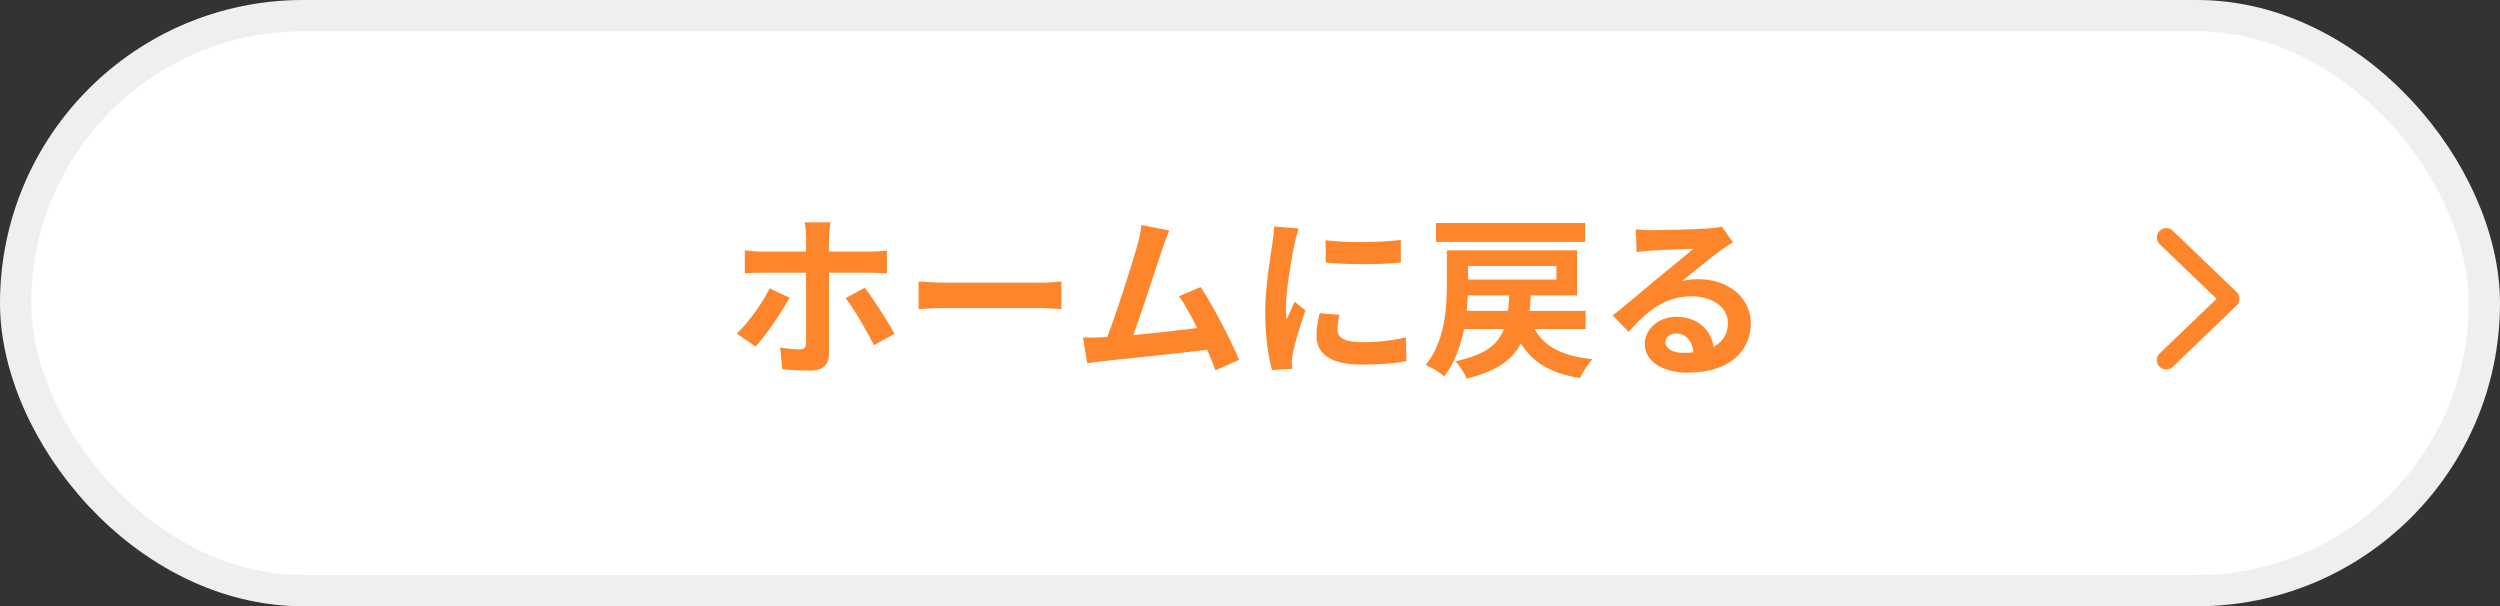 <svg width="400" height="97" viewBox="0 0 400 97" fill="none" xmlns="http://www.w3.org/2000/svg">
<rect x="0" y="0" width="400" height="97" fill="#333333" stroke="none"/>
<rect x="2.5" y="2.5" width="395" height="92" rx="46" fill="white" stroke="#EFEFEF" stroke-width="5"/>
<path d="M132.888 35.572C132.832 35.964 132.636 37.336 132.636 38.036C132.636 39.688 132.636 42.068 132.636 43.692C132.636 45.96 132.636 54.304 132.636 56.656C132.636 58.28 131.712 59.288 129.724 59.288C128.212 59.288 126.588 59.232 125.16 59.064L124.824 55.592C126.028 55.816 127.232 55.9 127.932 55.9C128.66 55.9 128.94 55.648 128.968 54.92C128.968 53.856 128.968 45.008 128.968 43.692C128.968 42.712 128.968 39.716 128.968 38.008C128.968 37.308 128.856 36.076 128.744 35.572H132.888ZM119.168 40.052C120.008 40.164 120.988 40.248 121.884 40.248C123.592 40.248 137.172 40.248 139.16 40.248C139.944 40.248 141.176 40.192 141.904 40.08V43.748C141.036 43.664 139.944 43.636 139.188 43.636C137.172 43.636 123.704 43.636 121.884 43.636C121.044 43.636 119.952 43.664 119.168 43.748V40.052ZM126.308 47.64C125.02 50.104 122.444 53.772 120.904 55.452L117.88 53.38C119.756 51.588 121.996 48.508 123.144 46.128L126.308 47.64ZM138.348 46.044C139.776 47.836 142.016 51.392 143.136 53.408L139.832 55.228C138.628 52.82 136.64 49.432 135.296 47.696L138.348 46.044ZM146.972 45.036C148.008 45.12 150.024 45.232 151.48 45.232C154.784 45.232 164.024 45.232 166.516 45.232C167.832 45.232 169.064 45.092 169.82 45.036V49.46C169.148 49.432 167.72 49.292 166.544 49.292C163.996 49.292 154.784 49.292 151.48 49.292C149.912 49.292 148.036 49.376 146.972 49.46V45.036ZM187.088 36.888C186.724 37.728 186.332 38.764 185.912 40.024C184.876 43.16 181.964 52.176 180.76 55.088L176.644 55.228C178.156 51.644 181.068 42.46 181.992 39.212C182.384 37.812 182.524 36.916 182.636 35.992L187.088 36.888ZM192.1 45.932C194.116 48.956 196.972 54.472 198.26 57.58L194.48 59.26C193.22 55.872 190.616 50.076 188.628 47.388L192.1 45.932ZM176.364 53.968C180.256 53.828 189.412 52.792 193.332 52.26L194.144 55.844C190 56.376 180.368 57.384 176.588 57.776C175.888 57.86 174.824 58 173.956 58.112L173.284 53.996C174.236 54.024 175.468 53.996 176.364 53.968ZM212.092 38.428C215.536 38.904 221.136 38.764 224.132 38.4V42.012C220.716 42.348 215.62 42.348 212.12 42.012L212.092 38.428ZM214.332 50.384C214.108 51.336 213.996 52.008 213.996 52.736C213.996 53.996 215.088 54.752 217.944 54.752C220.436 54.752 222.508 54.528 224.944 53.996L225.028 57.776C223.208 58.14 220.94 58.336 217.776 58.336C212.96 58.336 210.636 56.6 210.636 53.744C210.636 52.624 210.804 51.532 211.14 50.104L214.332 50.384ZM207.78 36.552C207.584 37.14 207.22 38.568 207.108 39.072C206.716 40.92 205.736 46.52 205.736 49.32C205.736 49.88 205.764 50.58 205.848 51.14C206.268 50.188 206.716 49.236 207.136 48.284L208.872 49.656C208.06 52.008 207.136 55.032 206.856 56.516C206.772 56.936 206.688 57.552 206.688 57.832C206.716 58.14 206.716 58.616 206.744 59.008L203.524 59.204C202.964 57.3 202.432 53.884 202.432 50.076C202.432 45.848 203.272 41.144 203.58 38.96C203.692 38.204 203.832 37.14 203.86 36.244L207.78 36.552ZM233.288 49.74H253.7V52.652H233.288V49.74ZM245.02 51.532C246.392 55.088 249.416 56.936 254.82 57.468C254.092 58.196 253.196 59.568 252.804 60.492C246.756 59.512 243.76 56.964 241.968 52.008L245.02 51.532ZM241.52 46.464H244.964C244.628 53.94 243.592 58.392 234.66 60.576C234.352 59.736 233.512 58.448 232.868 57.804C240.736 56.096 241.24 52.736 241.52 46.464ZM231.496 40.052H234.884V45.4C234.884 49.74 234.296 56.124 231.076 60.212C230.46 59.652 228.976 58.728 228.108 58.392C231.216 54.64 231.496 49.152 231.496 45.344V40.052ZM233.148 40.052H252.328V47.276H233.148V44.728H249.024V42.572H233.148V40.052ZM229.76 35.684H253.616V38.708H229.76V35.684ZM261.736 36.692C262.52 36.776 263.472 36.832 264.256 36.832C265.768 36.832 271.732 36.692 273.328 36.552C274.504 36.468 275.148 36.356 275.484 36.244L277.276 38.764C276.632 39.184 275.96 39.576 275.344 40.052C273.832 41.116 270.892 43.58 269.1 44.98C270.052 44.728 270.892 44.672 271.76 44.672C276.52 44.672 280.132 47.64 280.132 51.7C280.132 56.124 276.772 59.624 269.996 59.624C266.104 59.624 263.164 57.86 263.164 55.032C263.164 52.764 265.236 50.692 268.204 50.692C272.04 50.692 274.168 53.268 274.252 56.348L270.976 56.768C270.92 54.752 269.856 53.352 268.204 53.352C267.168 53.352 266.468 53.996 266.468 54.724C266.468 55.76 267.616 56.46 269.324 56.46C274.056 56.46 276.464 54.668 276.464 51.672C276.464 49.124 273.944 47.416 270.668 47.416C266.356 47.416 263.584 49.712 260.588 53.1L258.04 50.468C260.028 48.9 263.416 46.044 265.04 44.672C266.608 43.384 269.548 41.032 270.92 39.8C269.492 39.856 265.628 39.996 264.116 40.108C263.36 40.164 262.492 40.22 261.848 40.332L261.736 36.692Z" fill="#FD862C"/>
<path d="M346.602 38L356.819 47.808L346.602 57.616" stroke="#FD862C" stroke-width="3" stroke-linecap="round" stroke-linejoin="round"/>
</svg>
